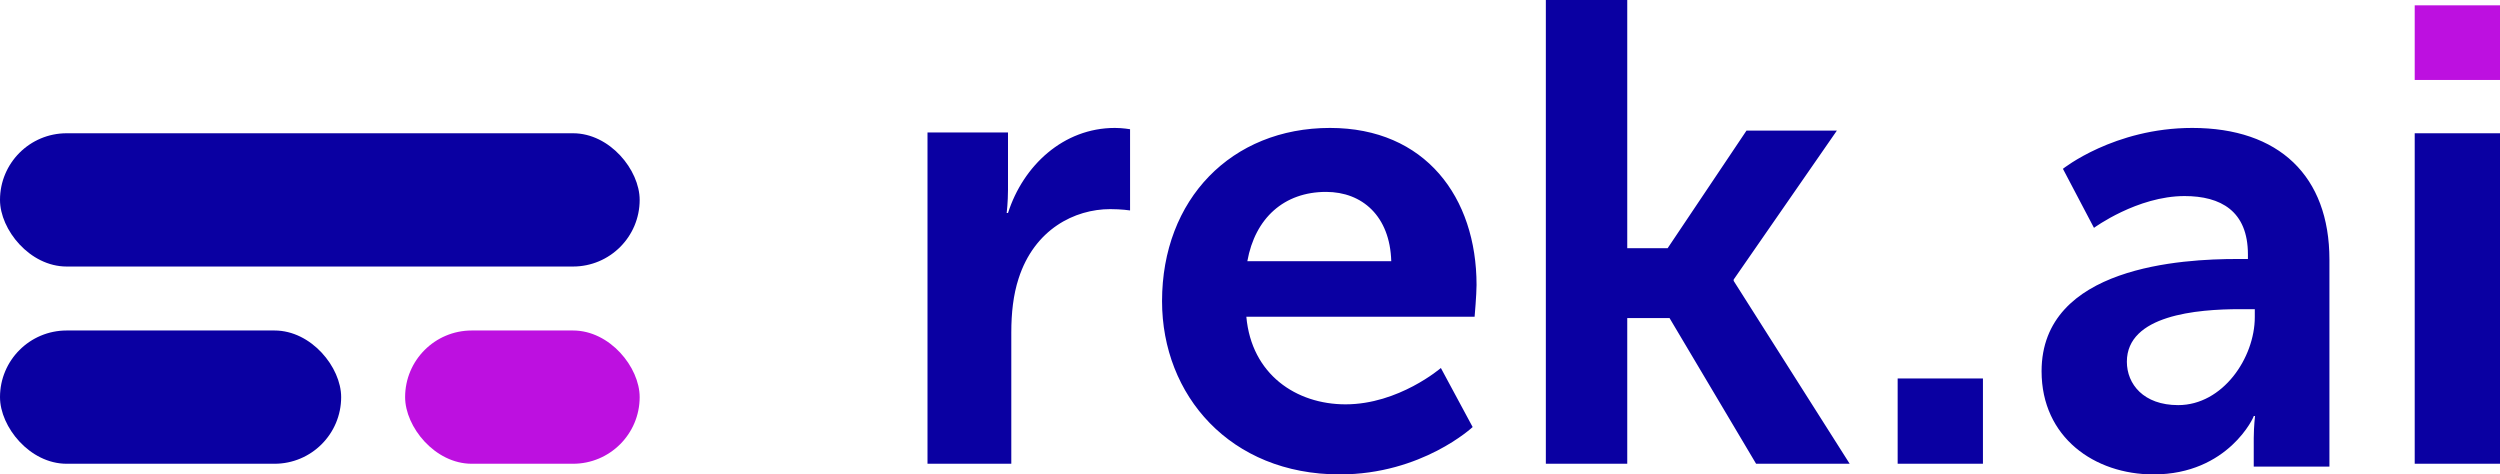 <?xml version="1.0" encoding="UTF-8"?>
<svg width="469px" height="89px" viewBox="0 0 469 89" version="1.1" xmlns="http://www.w3.org/2000/svg" xmlns:xlink="http://www.w3.org/1999/xlink">
    <title>logo-rekai-blue</title>
    <g id="logo-rekai-blue" stroke="none" stroke-width="1" fill="none" fill-rule="evenodd">
        <g id="Group">
            <g id="Group-3" transform="translate(0, 25)">
                <rect id="Rectangle" fill="#0A00A2" x="0" y="0" width="120" height="25" rx="12.5"></rect>
                <rect id="Rectangle" fill="#0A00A2" x="0" y="37" width="64" height="25" rx="12.5"></rect>
                <rect id="Rectangle" fill="#BD10E0" x="76" y="37" width="44" height="25" rx="12.5"></rect>
            </g>
            <path d="M189.72,87 L189.72,62.385 C189.72,58.729 190.091,55.317 191.081,52.271 C194.052,43.01 201.603,39.232 208.287,39.232 C210.391,39.232 212,39.476 212,39.476 L212,24.244 C212,24.244 210.638,24 209.153,24 C199.498,24 191.948,31.068 189.101,39.963 L188.853,39.963 C188.853,39.963 189.101,37.892 189.101,35.576 L189.101,24.853 L174,24.853 L174,87 L189.72,87 Z M251.332,89 C266.781,89 276.27,80.114 276.27,80.114 L270.309,69.037 C270.309,69.037 262.402,75.854 252.427,75.854 C243.181,75.854 234.788,70.255 233.814,59.421 L276.635,59.421 C276.635,59.421 277,55.283 277,53.457 C277,37.024 267.39,24 249.507,24 C231.016,24 218,37.39 218,56.5 C218,74.15 230.773,89 251.332,89 Z M261,49 L234,49 C235.453,40.906 240.901,36 248.771,36 C255.552,36 260.758,40.538 261,49 Z M305.272,87 L305.272,59.675 L313.209,59.675 L329.443,87 L347,87 L325.234,52.69 L325.234,52.445 L344.595,24.507 L327.639,24.507 L312.848,46.563 L305.272,46.563 L305.272,0 L290,0 L290,87 L305.272,87 Z M372,87 L372,71 L356,71 L356,87 L372,87 Z M403.993,89 C418.07,89 422.924,78.045 422.802,78.045 L423.045,78.045 C423.045,78.045 422.819,79.861 422.803,82.177 L422.802,87.539 L437,87.539 L437,48.71 C437,33.007 427.535,24 411.274,24 C396.591,24 387.004,31.669 387.004,31.669 L392.829,42.745 C392.829,42.745 400.96,36.781 409.818,36.781 C416.613,36.781 421.71,39.581 421.71,47.736 L421.71,48.588 L419.647,48.588 C409.575,48.588 383,49.927 383,69.646 C383,82.062 392.951,89 403.993,89 Z M408.625,76 C402.125,76 399,72.055 399,67.863 C399,59.11 412.125,58 420.25,58 L423,58 L423,59.479 C423,67.123 417,76 408.625,76 Z M469,87 L469,25 L453,25 L453,87 L469,87 Z" id="rek.ai" fill="#0A00A2" fill-rule="nonzero"></path>
            <polygon id="Path" fill="#BD10E0" fill-rule="nonzero" points="469 15 469 1 453 1 453 15"></polygon>
        </g>
    </g>
</svg>